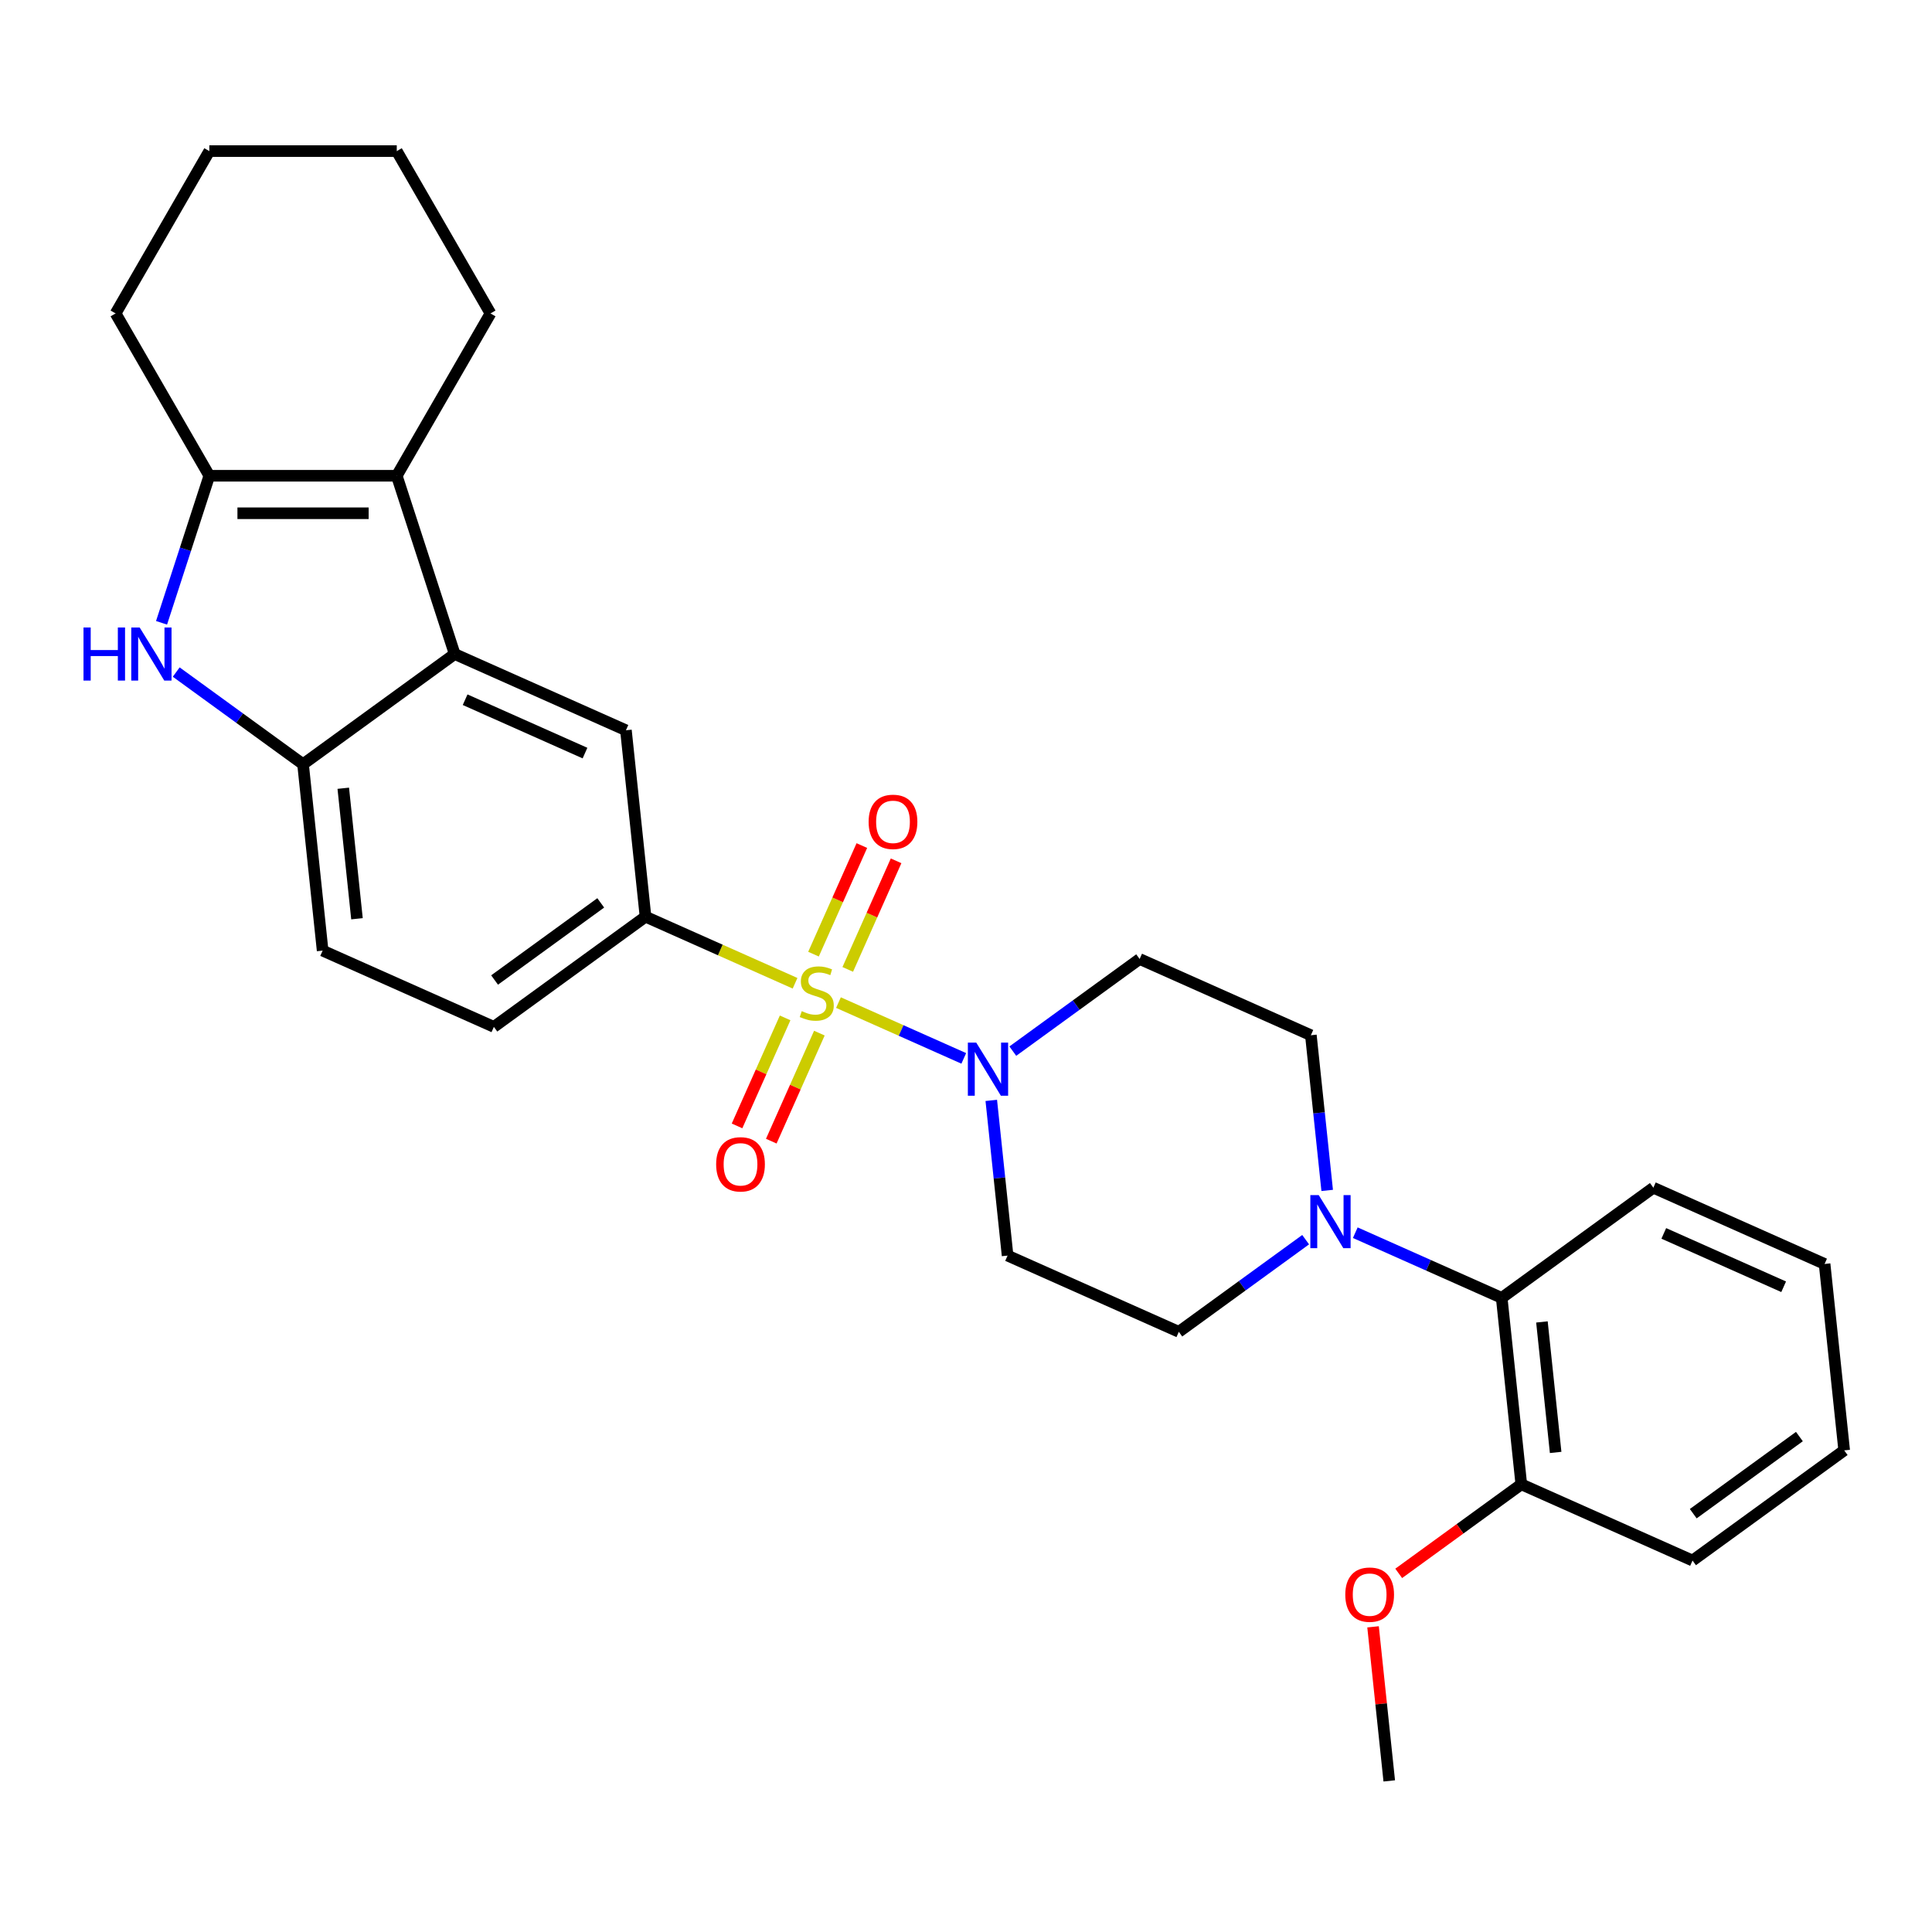 <?xml version='1.0' encoding='iso-8859-1'?>
<svg version='1.1' baseProfile='full'
              xmlns='http://www.w3.org/2000/svg'
                      xmlns:rdkit='http://www.rdkit.org/xml'
                      xmlns:xlink='http://www.w3.org/1999/xlink'
                  xml:space='preserve'
width='1000px' height='1000px' viewBox='0 0 1000 1000'>
<!-- END OF HEADER -->
<rect style='opacity:1.0;fill:#FFFFFF;stroke:none' width='1000' height='1000' x='0' y='0'> </rect>
<path class='bond-0' d='M 433.986,518.94 L 466.416,533.379' style='fill:none;fill-rule:evenodd;stroke:#CCCC00;stroke-width:6px;stroke-linecap:butt;stroke-linejoin:miter;stroke-opacity:1' />
<path class='bond-0' d='M 466.416,533.379 L 498.846,547.818' style='fill:none;fill-rule:evenodd;stroke:#0000FF;stroke-width:6px;stroke-linecap:butt;stroke-linejoin:miter;stroke-opacity:1' />
<path class='bond-5' d='M 411.517,508.936 L 372.818,491.706' style='fill:none;fill-rule:evenodd;stroke:#CCCC00;stroke-width:6px;stroke-linecap:butt;stroke-linejoin:miter;stroke-opacity:1' />
<path class='bond-5' d='M 372.818,491.706 L 334.119,474.477' style='fill:none;fill-rule:evenodd;stroke:#000000;stroke-width:6px;stroke-linecap:butt;stroke-linejoin:miter;stroke-opacity:1' />
<path class='bond-10' d='M 406.381,526.854 L 393.934,554.811' style='fill:none;fill-rule:evenodd;stroke:#CCCC00;stroke-width:6px;stroke-linecap:butt;stroke-linejoin:miter;stroke-opacity:1' />
<path class='bond-10' d='M 393.934,554.811 L 381.487,582.767' style='fill:none;fill-rule:evenodd;stroke:#FF0000;stroke-width:6px;stroke-linecap:butt;stroke-linejoin:miter;stroke-opacity:1' />
<path class='bond-10' d='M 424.107,534.747 L 411.66,562.703' style='fill:none;fill-rule:evenodd;stroke:#CCCC00;stroke-width:6px;stroke-linecap:butt;stroke-linejoin:miter;stroke-opacity:1' />
<path class='bond-10' d='M 411.66,562.703 L 399.213,590.659' style='fill:none;fill-rule:evenodd;stroke:#FF0000;stroke-width:6px;stroke-linecap:butt;stroke-linejoin:miter;stroke-opacity:1' />
<path class='bond-11' d='M 438.794,501.76 L 451.306,473.658' style='fill:none;fill-rule:evenodd;stroke:#CCCC00;stroke-width:6px;stroke-linecap:butt;stroke-linejoin:miter;stroke-opacity:1' />
<path class='bond-11' d='M 451.306,473.658 L 463.817,445.557' style='fill:none;fill-rule:evenodd;stroke:#FF0000;stroke-width:6px;stroke-linecap:butt;stroke-linejoin:miter;stroke-opacity:1' />
<path class='bond-11' d='M 421.067,493.867 L 433.579,465.766' style='fill:none;fill-rule:evenodd;stroke:#CCCC00;stroke-width:6px;stroke-linecap:butt;stroke-linejoin:miter;stroke-opacity:1' />
<path class='bond-11' d='M 433.579,465.766 L 446.091,437.664' style='fill:none;fill-rule:evenodd;stroke:#FF0000;stroke-width:6px;stroke-linecap:butt;stroke-linejoin:miter;stroke-opacity:1' />
<path class='bond-12' d='M 513.083,569.563 L 517.304,609.726' style='fill:none;fill-rule:evenodd;stroke:#0000FF;stroke-width:6px;stroke-linecap:butt;stroke-linejoin:miter;stroke-opacity:1' />
<path class='bond-12' d='M 517.304,609.726 L 521.525,649.889' style='fill:none;fill-rule:evenodd;stroke:#000000;stroke-width:6px;stroke-linecap:butt;stroke-linejoin:miter;stroke-opacity:1' />
<path class='bond-13' d='M 524.229,544.067 L 557.052,520.22' style='fill:none;fill-rule:evenodd;stroke:#0000FF;stroke-width:6px;stroke-linecap:butt;stroke-linejoin:miter;stroke-opacity:1' />
<path class='bond-13' d='M 557.052,520.22 L 589.875,496.373' style='fill:none;fill-rule:evenodd;stroke:#000000;stroke-width:6px;stroke-linecap:butt;stroke-linejoin:miter;stroke-opacity:1' />
<path class='bond-1' d='M 235.346,338.526 L 323.978,377.988' style='fill:none;fill-rule:evenodd;stroke:#000000;stroke-width:6px;stroke-linecap:butt;stroke-linejoin:miter;stroke-opacity:1' />
<path class='bond-1' d='M 240.748,362.172 L 302.791,389.795' style='fill:none;fill-rule:evenodd;stroke:#000000;stroke-width:6px;stroke-linecap:butt;stroke-linejoin:miter;stroke-opacity:1' />
<path class='bond-3' d='M 235.346,338.526 L 205.365,246.255' style='fill:none;fill-rule:evenodd;stroke:#000000;stroke-width:6px;stroke-linecap:butt;stroke-linejoin:miter;stroke-opacity:1' />
<path class='bond-30' d='M 235.346,338.526 L 156.855,395.553' style='fill:none;fill-rule:evenodd;stroke:#000000;stroke-width:6px;stroke-linecap:butt;stroke-linejoin:miter;stroke-opacity:1' />
<path class='bond-2' d='M 91.209,347.859 L 124.032,371.706' style='fill:none;fill-rule:evenodd;stroke:#0000FF;stroke-width:6px;stroke-linecap:butt;stroke-linejoin:miter;stroke-opacity:1' />
<path class='bond-2' d='M 124.032,371.706 L 156.855,395.553' style='fill:none;fill-rule:evenodd;stroke:#000000;stroke-width:6px;stroke-linecap:butt;stroke-linejoin:miter;stroke-opacity:1' />
<path class='bond-31' d='M 83.615,322.363 L 95.98,284.309' style='fill:none;fill-rule:evenodd;stroke:#0000FF;stroke-width:6px;stroke-linecap:butt;stroke-linejoin:miter;stroke-opacity:1' />
<path class='bond-31' d='M 95.98,284.309 L 108.344,246.255' style='fill:none;fill-rule:evenodd;stroke:#000000;stroke-width:6px;stroke-linecap:butt;stroke-linejoin:miter;stroke-opacity:1' />
<path class='bond-4' d='M 205.365,246.255 L 108.344,246.255' style='fill:none;fill-rule:evenodd;stroke:#000000;stroke-width:6px;stroke-linecap:butt;stroke-linejoin:miter;stroke-opacity:1' />
<path class='bond-4' d='M 190.812,265.659 L 122.898,265.659' style='fill:none;fill-rule:evenodd;stroke:#000000;stroke-width:6px;stroke-linecap:butt;stroke-linejoin:miter;stroke-opacity:1' />
<path class='bond-19' d='M 205.365,246.255 L 253.875,162.233' style='fill:none;fill-rule:evenodd;stroke:#000000;stroke-width:6px;stroke-linecap:butt;stroke-linejoin:miter;stroke-opacity:1' />
<path class='bond-20' d='M 108.344,246.255 L 59.834,162.233' style='fill:none;fill-rule:evenodd;stroke:#000000;stroke-width:6px;stroke-linecap:butt;stroke-linejoin:miter;stroke-opacity:1' />
<path class='bond-8' d='M 334.119,474.477 L 323.978,377.988' style='fill:none;fill-rule:evenodd;stroke:#000000;stroke-width:6px;stroke-linecap:butt;stroke-linejoin:miter;stroke-opacity:1' />
<path class='bond-16' d='M 334.119,474.477 L 255.628,531.504' style='fill:none;fill-rule:evenodd;stroke:#000000;stroke-width:6px;stroke-linecap:butt;stroke-linejoin:miter;stroke-opacity:1' />
<path class='bond-16' d='M 310.94,467.332 L 255.996,507.251' style='fill:none;fill-rule:evenodd;stroke:#000000;stroke-width:6px;stroke-linecap:butt;stroke-linejoin:miter;stroke-opacity:1' />
<path class='bond-6' d='M 156.855,395.553 L 166.996,492.042' style='fill:none;fill-rule:evenodd;stroke:#000000;stroke-width:6px;stroke-linecap:butt;stroke-linejoin:miter;stroke-opacity:1' />
<path class='bond-6' d='M 177.674,407.998 L 184.772,475.54' style='fill:none;fill-rule:evenodd;stroke:#000000;stroke-width:6px;stroke-linecap:butt;stroke-linejoin:miter;stroke-opacity:1' />
<path class='bond-7' d='M 686.95,616.16 L 682.728,575.997' style='fill:none;fill-rule:evenodd;stroke:#0000FF;stroke-width:6px;stroke-linecap:butt;stroke-linejoin:miter;stroke-opacity:1' />
<path class='bond-7' d='M 682.728,575.997 L 678.507,535.835' style='fill:none;fill-rule:evenodd;stroke:#000000;stroke-width:6px;stroke-linecap:butt;stroke-linejoin:miter;stroke-opacity:1' />
<path class='bond-9' d='M 701.494,638.042 L 739.387,654.914' style='fill:none;fill-rule:evenodd;stroke:#0000FF;stroke-width:6px;stroke-linecap:butt;stroke-linejoin:miter;stroke-opacity:1' />
<path class='bond-9' d='M 739.387,654.914 L 777.281,671.785' style='fill:none;fill-rule:evenodd;stroke:#000000;stroke-width:6px;stroke-linecap:butt;stroke-linejoin:miter;stroke-opacity:1' />
<path class='bond-29' d='M 675.803,641.656 L 642.98,665.503' style='fill:none;fill-rule:evenodd;stroke:#0000FF;stroke-width:6px;stroke-linecap:butt;stroke-linejoin:miter;stroke-opacity:1' />
<path class='bond-29' d='M 642.98,665.503 L 610.158,689.35' style='fill:none;fill-rule:evenodd;stroke:#000000;stroke-width:6px;stroke-linecap:butt;stroke-linejoin:miter;stroke-opacity:1' />
<path class='bond-18' d='M 777.281,671.785 L 787.422,768.274' style='fill:none;fill-rule:evenodd;stroke:#000000;stroke-width:6px;stroke-linecap:butt;stroke-linejoin:miter;stroke-opacity:1' />
<path class='bond-18' d='M 798.1,684.23 L 805.199,751.772' style='fill:none;fill-rule:evenodd;stroke:#000000;stroke-width:6px;stroke-linecap:butt;stroke-linejoin:miter;stroke-opacity:1' />
<path class='bond-22' d='M 777.281,671.785 L 855.772,614.758' style='fill:none;fill-rule:evenodd;stroke:#000000;stroke-width:6px;stroke-linecap:butt;stroke-linejoin:miter;stroke-opacity:1' />
<path class='bond-15' d='M 521.525,649.889 L 610.158,689.35' style='fill:none;fill-rule:evenodd;stroke:#000000;stroke-width:6px;stroke-linecap:butt;stroke-linejoin:miter;stroke-opacity:1' />
<path class='bond-14' d='M 589.875,496.373 L 678.507,535.835' style='fill:none;fill-rule:evenodd;stroke:#000000;stroke-width:6px;stroke-linecap:butt;stroke-linejoin:miter;stroke-opacity:1' />
<path class='bond-17' d='M 255.628,531.504 L 166.996,492.042' style='fill:none;fill-rule:evenodd;stroke:#000000;stroke-width:6px;stroke-linecap:butt;stroke-linejoin:miter;stroke-opacity:1' />
<path class='bond-21' d='M 787.422,768.274 L 755.696,791.324' style='fill:none;fill-rule:evenodd;stroke:#000000;stroke-width:6px;stroke-linecap:butt;stroke-linejoin:miter;stroke-opacity:1' />
<path class='bond-21' d='M 755.696,791.324 L 723.969,814.375' style='fill:none;fill-rule:evenodd;stroke:#FF0000;stroke-width:6px;stroke-linecap:butt;stroke-linejoin:miter;stroke-opacity:1' />
<path class='bond-23' d='M 787.422,768.274 L 876.055,807.735' style='fill:none;fill-rule:evenodd;stroke:#000000;stroke-width:6px;stroke-linecap:butt;stroke-linejoin:miter;stroke-opacity:1' />
<path class='bond-25' d='M 253.875,162.233 L 205.365,78.211' style='fill:none;fill-rule:evenodd;stroke:#000000;stroke-width:6px;stroke-linecap:butt;stroke-linejoin:miter;stroke-opacity:1' />
<path class='bond-32' d='M 59.834,162.233 L 108.344,78.211' style='fill:none;fill-rule:evenodd;stroke:#000000;stroke-width:6px;stroke-linecap:butt;stroke-linejoin:miter;stroke-opacity:1' />
<path class='bond-24' d='M 710.691,842.046 L 714.882,881.918' style='fill:none;fill-rule:evenodd;stroke:#FF0000;stroke-width:6px;stroke-linecap:butt;stroke-linejoin:miter;stroke-opacity:1' />
<path class='bond-24' d='M 714.882,881.918 L 719.073,921.789' style='fill:none;fill-rule:evenodd;stroke:#000000;stroke-width:6px;stroke-linecap:butt;stroke-linejoin:miter;stroke-opacity:1' />
<path class='bond-27' d='M 855.772,614.758 L 944.404,654.219' style='fill:none;fill-rule:evenodd;stroke:#000000;stroke-width:6px;stroke-linecap:butt;stroke-linejoin:miter;stroke-opacity:1' />
<path class='bond-27' d='M 861.174,638.404 L 923.217,666.027' style='fill:none;fill-rule:evenodd;stroke:#000000;stroke-width:6px;stroke-linecap:butt;stroke-linejoin:miter;stroke-opacity:1' />
<path class='bond-33' d='M 876.055,807.735 L 954.545,750.708' style='fill:none;fill-rule:evenodd;stroke:#000000;stroke-width:6px;stroke-linecap:butt;stroke-linejoin:miter;stroke-opacity:1' />
<path class='bond-33' d='M 876.423,783.483 L 931.366,743.564' style='fill:none;fill-rule:evenodd;stroke:#000000;stroke-width:6px;stroke-linecap:butt;stroke-linejoin:miter;stroke-opacity:1' />
<path class='bond-26' d='M 205.365,78.211 L 108.344,78.211' style='fill:none;fill-rule:evenodd;stroke:#000000;stroke-width:6px;stroke-linecap:butt;stroke-linejoin:miter;stroke-opacity:1' />
<path class='bond-28' d='M 944.404,654.219 L 954.545,750.708' style='fill:none;fill-rule:evenodd;stroke:#000000;stroke-width:6px;stroke-linecap:butt;stroke-linejoin:miter;stroke-opacity:1' />
<path  class='atom-0' d='M 414.99 523.369
Q 415.3 523.485, 416.581 524.028
Q 417.862 524.572, 419.259 524.921
Q 420.695 525.231, 422.092 525.231
Q 424.692 525.231, 426.205 523.99
Q 427.719 522.709, 427.719 520.497
Q 427.719 518.983, 426.943 518.052
Q 426.205 517.121, 425.041 516.616
Q 423.877 516.112, 421.937 515.529
Q 419.492 514.792, 418.017 514.093
Q 416.581 513.395, 415.533 511.92
Q 414.524 510.446, 414.524 507.962
Q 414.524 504.508, 416.853 502.373
Q 419.22 500.239, 423.877 500.239
Q 427.059 500.239, 430.668 501.753
L 429.776 504.741
Q 426.477 503.382, 423.993 503.382
Q 421.316 503.382, 419.841 504.508
Q 418.366 505.595, 418.405 507.496
Q 418.405 508.971, 419.142 509.863
Q 419.919 510.756, 421.005 511.26
Q 422.131 511.765, 423.993 512.347
Q 426.477 513.123, 427.952 513.899
Q 429.427 514.676, 430.474 516.267
Q 431.561 517.819, 431.561 520.497
Q 431.561 524.3, 429 526.357
Q 426.477 528.375, 422.247 528.375
Q 419.802 528.375, 417.939 527.832
Q 416.115 527.327, 413.942 526.434
L 414.99 523.369
' fill='#CCCC00'/>
<path  class='atom-1' d='M 505.31 539.662
L 514.314 554.215
Q 515.206 555.651, 516.642 558.251
Q 518.078 560.851, 518.156 561.006
L 518.156 539.662
L 521.804 539.662
L 521.804 567.138
L 518.039 567.138
L 508.376 551.227
Q 507.251 549.364, 506.048 547.229
Q 504.883 545.095, 504.534 544.435
L 504.534 567.138
L 500.964 567.138
L 500.964 539.662
L 505.31 539.662
' fill='#0000FF'/>
<path  class='atom-3' d='M 43.223 324.788
L 46.949 324.788
L 46.949 336.469
L 60.997 336.469
L 60.997 324.788
L 64.723 324.788
L 64.723 352.264
L 60.997 352.264
L 60.997 339.574
L 46.949 339.574
L 46.949 352.264
L 43.223 352.264
L 43.223 324.788
' fill='#0000FF'/>
<path  class='atom-3' d='M 72.29 324.788
L 81.294 339.341
Q 82.186 340.777, 83.622 343.377
Q 85.058 345.977, 85.136 346.133
L 85.136 324.788
L 88.784 324.788
L 88.784 352.264
L 85.019 352.264
L 75.356 336.353
Q 74.231 334.49, 73.028 332.356
Q 71.863 330.221, 71.514 329.562
L 71.514 352.264
L 67.944 352.264
L 67.944 324.788
L 72.29 324.788
' fill='#0000FF'/>
<path  class='atom-8' d='M 682.575 618.585
L 691.579 633.138
Q 692.471 634.574, 693.907 637.174
Q 695.343 639.774, 695.42 639.93
L 695.42 618.585
L 699.068 618.585
L 699.068 646.061
L 695.304 646.061
L 685.641 630.15
Q 684.515 628.287, 683.312 626.153
Q 682.148 624.018, 681.799 623.359
L 681.799 646.061
L 678.229 646.061
L 678.229 618.585
L 682.575 618.585
' fill='#0000FF'/>
<path  class='atom-11' d='M 370.677 602.648
Q 370.677 596.051, 373.937 592.364
Q 377.197 588.677, 383.29 588.677
Q 389.383 588.677, 392.643 592.364
Q 395.902 596.051, 395.902 602.648
Q 395.902 609.323, 392.604 613.126
Q 389.305 616.891, 383.29 616.891
Q 377.236 616.891, 373.937 613.126
Q 370.677 609.362, 370.677 602.648
M 383.29 613.786
Q 387.481 613.786, 389.732 610.992
Q 392.022 608.159, 392.022 602.648
Q 392.022 597.254, 389.732 594.537
Q 387.481 591.782, 383.29 591.782
Q 379.099 591.782, 376.809 594.498
Q 374.558 597.215, 374.558 602.648
Q 374.558 608.198, 376.809 610.992
Q 379.099 613.786, 383.29 613.786
' fill='#FF0000'/>
<path  class='atom-12' d='M 449.601 425.384
Q 449.601 418.786, 452.86 415.099
Q 456.12 411.413, 462.213 411.413
Q 468.306 411.413, 471.566 415.099
Q 474.826 418.786, 474.826 425.384
Q 474.826 432.059, 471.527 435.862
Q 468.228 439.626, 462.213 439.626
Q 456.159 439.626, 452.86 435.862
Q 449.601 432.097, 449.601 425.384
M 462.213 436.521
Q 466.404 436.521, 468.655 433.727
Q 470.945 430.894, 470.945 425.384
Q 470.945 419.989, 468.655 417.273
Q 466.404 414.517, 462.213 414.517
Q 458.022 414.517, 455.732 417.234
Q 453.481 419.95, 453.481 425.384
Q 453.481 430.933, 455.732 433.727
Q 458.022 436.521, 462.213 436.521
' fill='#FF0000'/>
<path  class='atom-22' d='M 696.319 825.378
Q 696.319 818.781, 699.578 815.094
Q 702.838 811.407, 708.931 811.407
Q 715.024 811.407, 718.284 815.094
Q 721.544 818.781, 721.544 825.378
Q 721.544 832.053, 718.245 835.856
Q 714.946 839.621, 708.931 839.621
Q 702.877 839.621, 699.578 835.856
Q 696.319 832.092, 696.319 825.378
M 708.931 836.516
Q 713.122 836.516, 715.373 833.722
Q 717.663 830.889, 717.663 825.378
Q 717.663 819.984, 715.373 817.267
Q 713.122 814.512, 708.931 814.512
Q 704.74 814.512, 702.45 817.228
Q 700.199 819.945, 700.199 825.378
Q 700.199 830.928, 702.45 833.722
Q 704.74 836.516, 708.931 836.516
' fill='#FF0000'/>
</svg>
